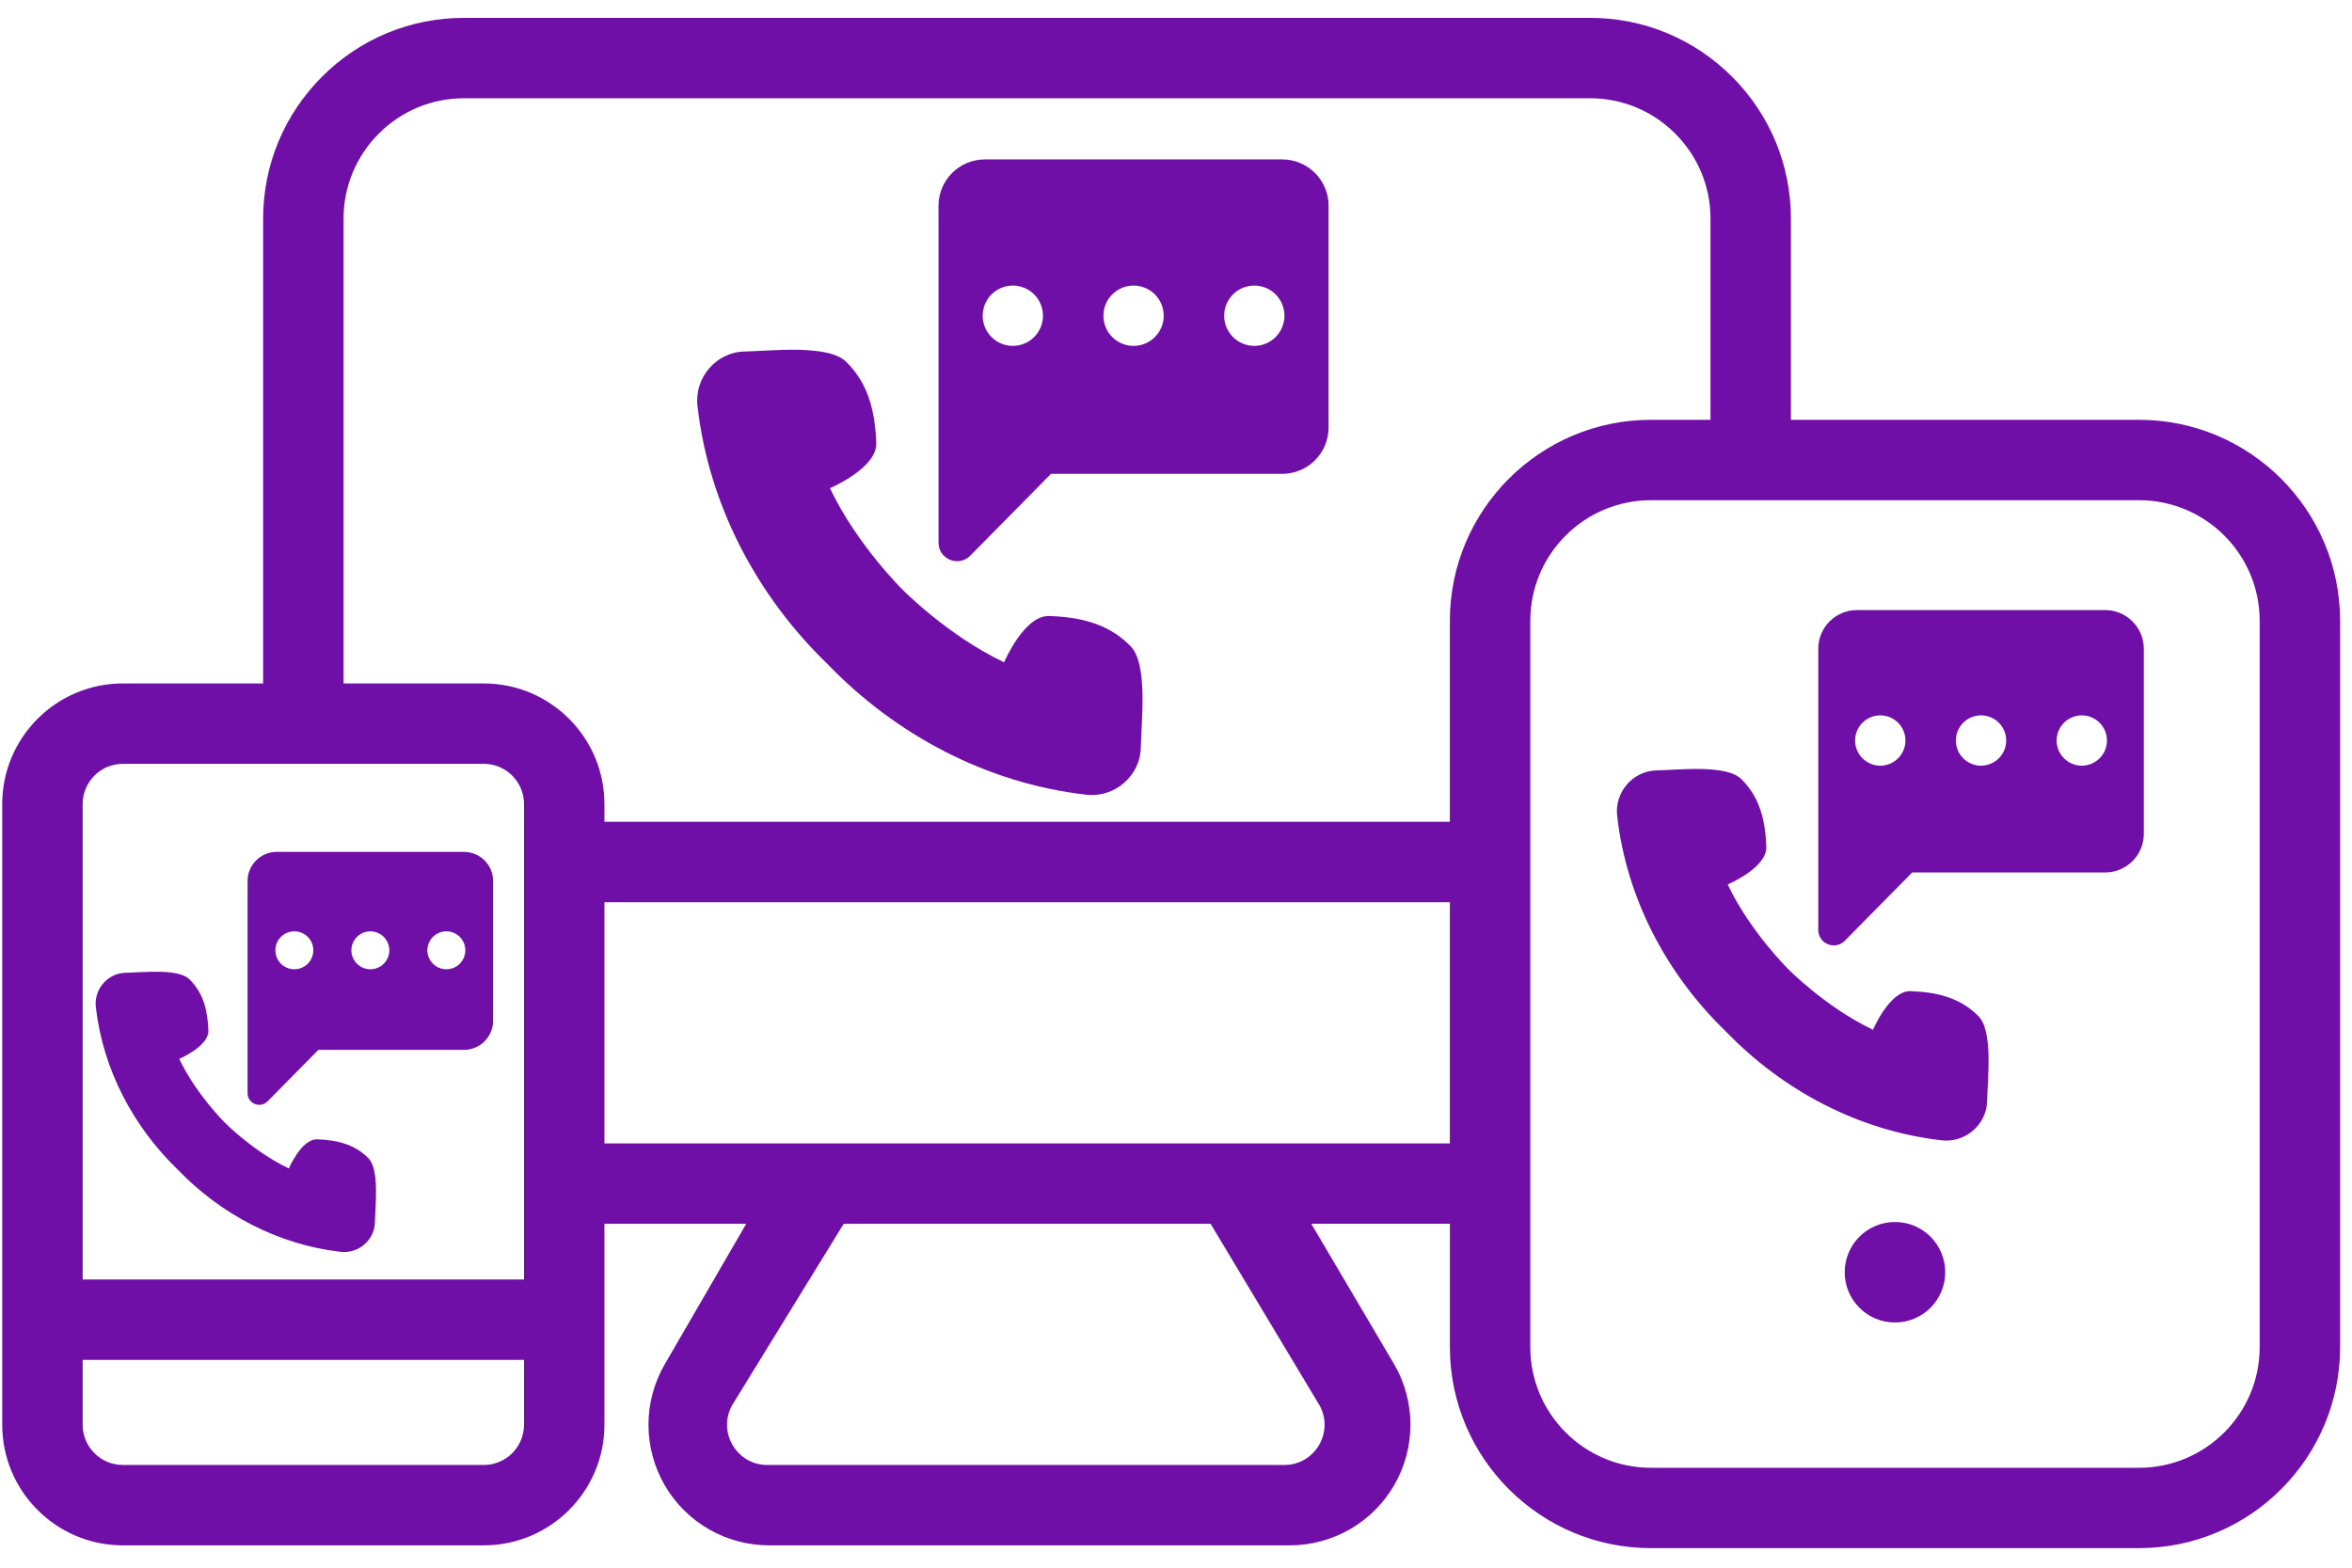 <svg width="117" height="78" viewBox="0 0 117 78" fill="none" xmlns="http://www.w3.org/2000/svg">
<g clip-path="url(#clip0_3768_92438)">
<path d="M106.407 20.888H89.089V10.888C89.089 8.217 88.049 5.706 86.16 3.817C84.271 1.928 81.76 0.888 79.089 0.888H23.089C20.418 0.888 17.906 1.928 16.018 3.817C14.13 5.706 13.089 8.217 13.089 10.888V34.004H6.111C2.802 34.004 0.111 36.695 0.111 40.004V70.889C0.111 74.198 2.802 76.889 6.111 76.889H24.067C27.376 76.889 30.067 74.198 30.067 70.889V60.889H37.122L33.062 67.889C32.536 68.8 32.258 69.838 32.258 70.889C32.258 71.94 32.536 72.978 33.061 73.889C33.592 74.808 34.359 75.572 35.281 76.098C36.186 76.616 37.216 76.889 38.258 76.889H64.168C65.219 76.888 66.255 76.609 67.165 76.082C68.074 75.557 68.832 74.798 69.358 73.888C69.884 72.977 70.162 71.94 70.162 70.888C70.162 69.836 69.884 68.799 69.368 67.904L65.229 60.888H72.125V67.027C72.125 72.541 76.611 77.027 82.125 77.027H106.408C111.922 77.027 116.408 72.541 116.408 67.027V30.888C116.408 25.374 111.922 20.888 106.408 20.888H106.407ZM4.111 40.004C4.111 38.901 5.008 38.004 6.111 38.004H24.067C25.17 38.004 26.067 38.901 26.067 40.004V63.661H4.111V40.004ZM26.067 70.889C26.067 71.992 25.17 72.889 24.067 72.889H6.111C5.008 72.889 4.111 71.992 4.111 70.889V67.661H26.067V70.889ZM65.604 69.86C66.404 71.193 65.444 72.889 63.889 72.889H38.169C36.605 72.889 35.646 71.174 36.465 69.841L41.97 60.889H60.22L65.602 69.86H65.604ZM72.124 56.889H30.067V44.889H72.124V56.889ZM72.124 30.889V40.889H30.067V40.005C30.067 36.696 27.376 34.005 24.067 34.005H17.089V10.888C17.089 9.286 17.713 7.779 18.846 6.645C19.979 5.512 21.486 4.888 23.089 4.888H79.089C80.692 4.888 82.198 5.512 83.332 6.646C84.466 7.78 85.089 9.286 85.089 10.888V20.888H82.123C76.609 20.888 72.123 25.374 72.123 30.888L72.124 30.889ZM112.407 67.029C112.407 70.338 109.716 73.029 106.407 73.029H82.124C78.815 73.029 76.124 70.338 76.124 67.029V30.888C76.124 27.579 78.815 24.888 82.124 24.888H106.407C109.716 24.888 112.407 27.579 112.407 30.888V67.028V67.029Z" fill="#700EA8"/>
<path d="M94.265 65.8C95.646 65.8 96.765 64.68 96.765 63.3C96.765 61.919 95.646 60.8 94.265 60.8C92.884 60.8 91.765 61.919 91.765 63.3C91.765 64.68 92.884 65.8 94.265 65.8Z" fill="#700EA8"/>
<path d="M63.784 7.932H48.993C47.719 7.932 46.687 8.964 46.687 10.238V26.999C46.687 27.824 47.687 28.234 48.266 27.647L52.283 23.575H63.784C65.058 23.575 66.09 22.543 66.09 21.269V10.238C66.09 8.964 65.058 7.932 63.784 7.932ZM50.383 17.209C49.555 17.209 48.883 16.537 48.883 15.709C48.883 14.881 49.555 14.209 50.383 14.209C51.211 14.209 51.883 14.881 51.883 15.709C51.883 16.537 51.211 17.209 50.383 17.209ZM56.389 17.209C55.561 17.209 54.889 16.537 54.889 15.709C54.889 14.881 55.561 14.209 56.389 14.209C57.217 14.209 57.889 14.881 57.889 15.709C57.889 16.537 57.217 17.209 56.389 17.209ZM62.395 17.209C61.567 17.209 60.895 16.537 60.895 15.709C60.895 14.881 61.567 14.209 62.395 14.209C63.223 14.209 63.895 14.881 63.895 15.709C63.895 16.537 63.223 17.209 62.395 17.209Z" fill="#700EA8"/>
<path d="M52.182 30.651C50.942 30.612 49.948 32.953 49.948 32.953C47.128 31.611 44.898 29.34 44.898 29.34C44.898 29.34 42.627 27.11 41.285 24.29C41.285 24.29 43.626 23.296 43.587 22.056C43.541 20.59 43.241 19.152 42.138 18.048C41.288 17.099 38.305 17.47 37.061 17.488C35.613 17.509 34.523 18.819 34.699 20.217C35.261 25.143 37.67 29.672 41.181 33.056C44.566 36.567 49.094 38.976 54.02 39.538C55.418 39.714 56.729 38.623 56.749 37.176C56.767 35.932 57.138 32.949 56.189 32.099C55.085 30.995 53.647 30.695 52.181 30.65L52.182 30.651Z" fill="#700EA8"/>
<path d="M104.718 30.355H92.374C91.311 30.355 90.45 31.216 90.45 32.279V46.267C90.45 46.956 91.284 47.298 91.768 46.809L95.12 43.41H104.719C105.782 43.41 106.644 42.548 106.644 41.486V32.281C106.644 31.218 105.782 30.355 104.719 30.355L104.718 30.355ZM93.534 38.096C92.843 38.096 92.282 37.536 92.282 36.844C92.282 36.153 92.842 35.593 93.534 35.593C94.226 35.593 94.786 36.153 94.786 36.844C94.786 37.536 94.225 38.096 93.534 38.096ZM98.546 38.096C97.855 38.096 97.294 37.536 97.294 36.844C97.294 36.153 97.854 35.593 98.546 35.593C99.238 35.593 99.798 36.153 99.798 36.844C99.798 37.536 99.237 38.096 98.546 38.096ZM103.558 38.096C102.867 38.096 102.306 37.536 102.306 36.844C102.306 36.153 102.867 35.593 103.558 35.593C104.249 35.593 104.81 36.153 104.81 36.844C104.81 37.536 104.25 38.096 103.558 38.096Z" fill="#700EA8"/>
<path d="M95.036 49.315C94.001 49.283 93.172 51.236 93.172 51.236C90.819 50.116 88.958 48.221 88.958 48.221C88.958 48.221 87.063 46.36 85.943 44.007C85.943 44.007 87.897 43.178 87.864 42.143C87.826 40.92 87.576 39.719 86.655 38.798C85.945 38.006 83.456 38.316 82.418 38.331C81.21 38.348 80.3 39.442 80.447 40.609C80.916 44.72 82.926 48.5 85.857 51.324C88.682 54.254 92.461 56.265 96.572 56.734C97.739 56.881 98.833 55.971 98.85 54.763C98.865 53.725 99.174 51.236 98.382 50.526C97.461 49.605 96.26 49.355 95.037 49.316L95.036 49.315Z" fill="#700EA8"/>
<path d="M23.079 42.385H13.767C12.965 42.385 12.315 43.035 12.315 43.837V54.39C12.315 54.909 12.945 55.167 13.309 54.798L15.838 52.235H23.079C23.881 52.235 24.531 51.585 24.531 50.783V43.838C24.531 43.036 23.881 42.386 23.079 42.386V42.385ZM14.642 48.226C14.12 48.226 13.698 47.803 13.698 47.282C13.698 46.761 14.121 46.338 14.642 46.338C15.163 46.338 15.586 46.761 15.586 47.282C15.586 47.803 15.163 48.226 14.642 48.226ZM18.423 48.226C17.902 48.226 17.479 47.803 17.479 47.282C17.479 46.761 17.902 46.338 18.423 46.338C18.944 46.338 19.367 46.761 19.367 47.282C19.367 47.803 18.944 48.226 18.423 48.226ZM22.204 48.226C21.683 48.226 21.26 47.803 21.26 47.282C21.26 46.761 21.683 46.338 22.204 46.338C22.725 46.338 23.148 46.761 23.148 47.282C23.148 47.803 22.725 48.226 22.204 48.226Z" fill="#700EA8"/>
<path d="M15.775 56.688C14.994 56.663 14.369 58.136 14.369 58.136C12.594 57.291 11.19 55.862 11.19 55.862C11.19 55.862 9.76 54.459 8.916 52.684C8.916 52.684 10.39 52.057 10.365 51.278C10.336 50.355 10.147 49.45 9.452 48.755C8.917 48.157 7.039 48.391 6.256 48.401C5.345 48.414 4.658 49.239 4.769 50.12C5.123 53.221 6.639 56.072 8.85 58.203C10.981 60.413 13.832 61.929 16.933 62.283C17.813 62.395 18.638 61.708 18.651 60.797C18.662 60.014 18.896 58.136 18.298 57.6C17.603 56.906 16.698 56.717 15.775 56.688V56.688Z" fill="#700EA8"/>
</g>
<defs>
<clipPath id="clip0_3768_92438">
<rect width="116.296" height="76.139" fill="white" transform="translate(0.111 0.888)"/>
</clipPath>
</defs>
</svg>
